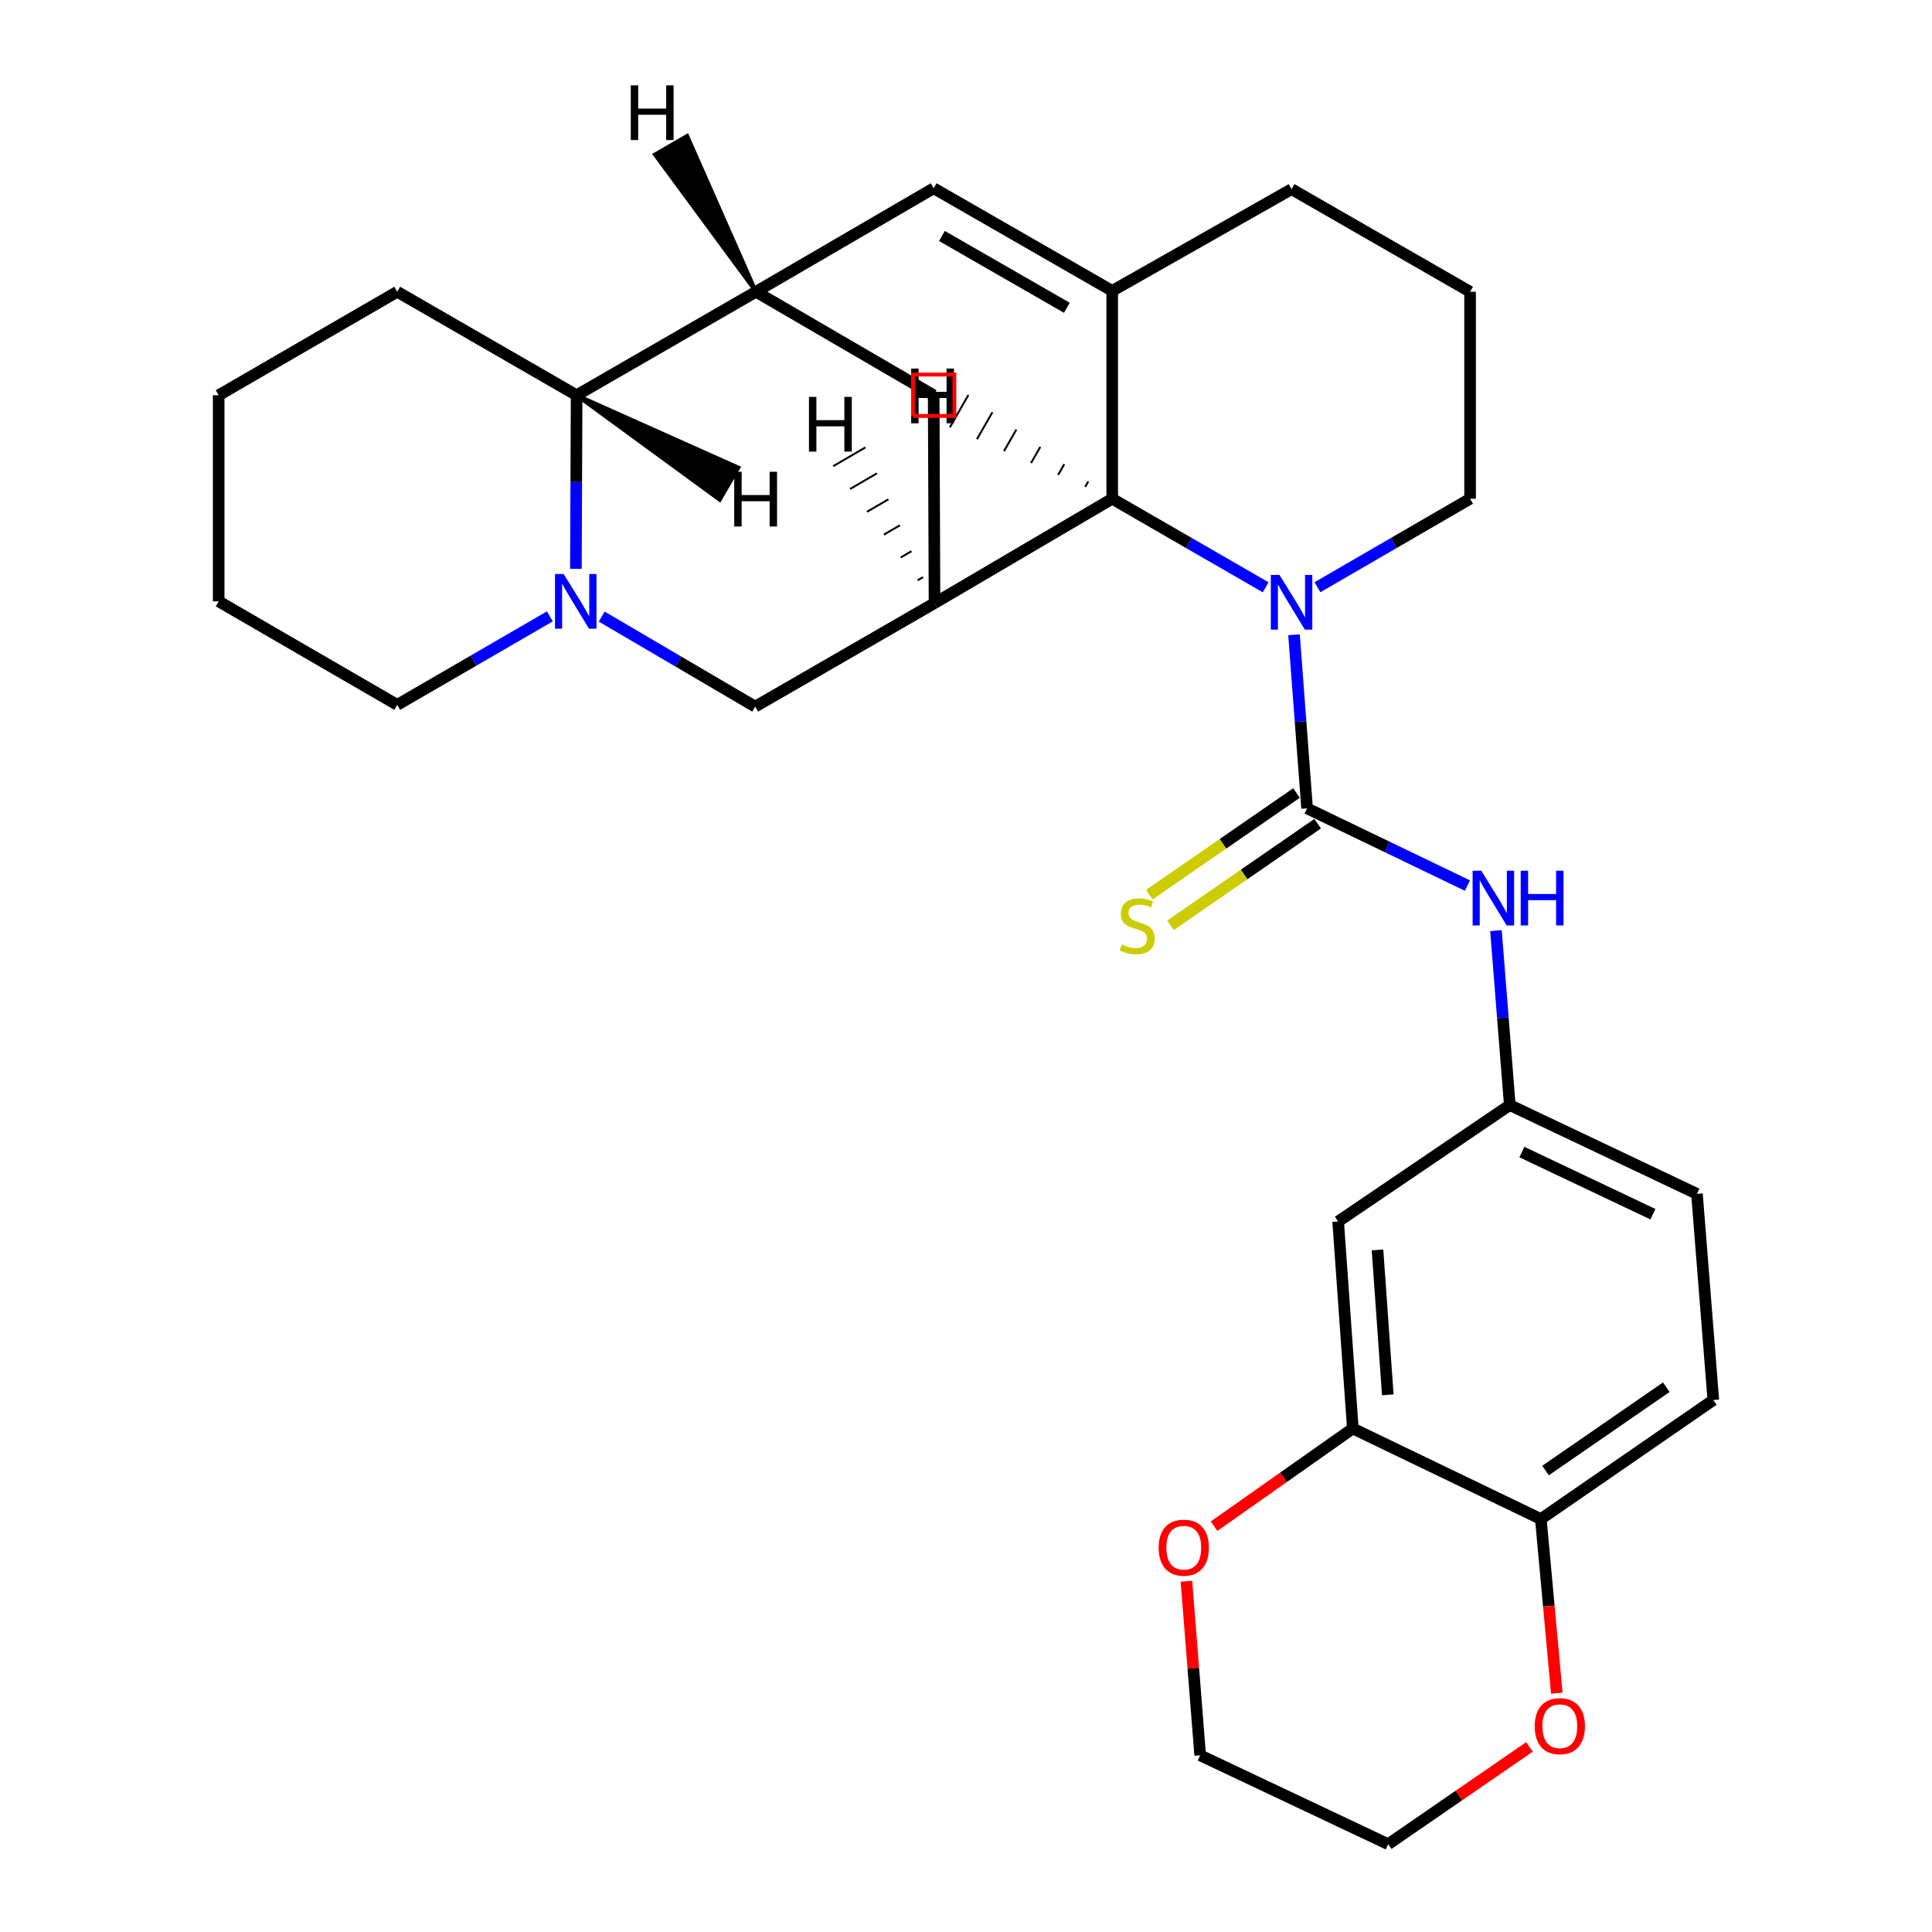 <?xml version='1.0' encoding='iso-8859-1'?>
<svg version='1.1' baseProfile='full'
              xmlns='http://www.w3.org/2000/svg'
                      xmlns:rdkit='http://www.rdkit.org/xml'
                      xmlns:xlink='http://www.w3.org/1999/xlink'
                  xml:space='preserve'
width='1000px' height='1000px' viewBox='0 0 1000 1000'>
<!-- END OF HEADER -->
<rect style='opacity:1.0;fill:#FFFFFF;stroke:none' width='1000' height='1000' x='0' y='0'> </rect>
<path class='bond-0' d='M 676.548,418.4 L 673.164,373.48' style='fill:none;fill-rule:evenodd;stroke:#000000;stroke-width:6px;stroke-linecap:butt;stroke-linejoin:miter;stroke-opacity:1' />
<path class='bond-0' d='M 673.164,373.48 L 669.78,328.56' style='fill:none;fill-rule:evenodd;stroke:#0000FF;stroke-width:6px;stroke-linecap:butt;stroke-linejoin:miter;stroke-opacity:1' />
<path class='bond-8' d='M 676.548,418.4 L 718.05,438.39' style='fill:none;fill-rule:evenodd;stroke:#000000;stroke-width:6px;stroke-linecap:butt;stroke-linejoin:miter;stroke-opacity:1' />
<path class='bond-8' d='M 718.05,438.39 L 759.553,458.381' style='fill:none;fill-rule:evenodd;stroke:#0000FF;stroke-width:6px;stroke-linecap:butt;stroke-linejoin:miter;stroke-opacity:1' />
<path class='bond-12' d='M 671.069,410.465 L 632.976,436.77' style='fill:none;fill-rule:evenodd;stroke:#000000;stroke-width:6px;stroke-linecap:butt;stroke-linejoin:miter;stroke-opacity:1' />
<path class='bond-12' d='M 632.976,436.77 L 594.884,463.074' style='fill:none;fill-rule:evenodd;stroke:#CCCC00;stroke-width:6px;stroke-linecap:butt;stroke-linejoin:miter;stroke-opacity:1' />
<path class='bond-12' d='M 682.027,426.334 L 643.934,452.638' style='fill:none;fill-rule:evenodd;stroke:#000000;stroke-width:6px;stroke-linecap:butt;stroke-linejoin:miter;stroke-opacity:1' />
<path class='bond-12' d='M 643.934,452.638 L 605.842,478.943' style='fill:none;fill-rule:evenodd;stroke:#CCCC00;stroke-width:6px;stroke-linecap:butt;stroke-linejoin:miter;stroke-opacity:1' />
<path class='bond-2' d='M 655.093,303.98 L 615.386,281.064' style='fill:none;fill-rule:evenodd;stroke:#0000FF;stroke-width:6px;stroke-linecap:butt;stroke-linejoin:miter;stroke-opacity:1' />
<path class='bond-2' d='M 615.386,281.064 L 575.68,258.147' style='fill:none;fill-rule:evenodd;stroke:#000000;stroke-width:6px;stroke-linecap:butt;stroke-linejoin:miter;stroke-opacity:1' />
<path class='bond-19' d='M 681.923,303.95 L 721.42,281.049' style='fill:none;fill-rule:evenodd;stroke:#0000FF;stroke-width:6px;stroke-linecap:butt;stroke-linejoin:miter;stroke-opacity:1' />
<path class='bond-19' d='M 721.42,281.049 L 760.916,258.147' style='fill:none;fill-rule:evenodd;stroke:#000000;stroke-width:6px;stroke-linecap:butt;stroke-linejoin:miter;stroke-opacity:1' />
<path class='bond-1' d='M 575.68,150.562 L 575.68,258.147' style='fill:none;fill-rule:evenodd;stroke:#000000;stroke-width:6px;stroke-linecap:butt;stroke-linejoin:miter;stroke-opacity:1' />
<path class='bond-5' d='M 575.68,150.562 L 483.276,97.445' style='fill:none;fill-rule:evenodd;stroke:#000000;stroke-width:6px;stroke-linecap:butt;stroke-linejoin:miter;stroke-opacity:1' />
<path class='bond-5' d='M 552.209,159.314 L 487.526,122.131' style='fill:none;fill-rule:evenodd;stroke:#000000;stroke-width:6px;stroke-linecap:butt;stroke-linejoin:miter;stroke-opacity:1' />
<path class='bond-29' d='M 575.68,150.562 L 668.512,97.906' style='fill:none;fill-rule:evenodd;stroke:#000000;stroke-width:6px;stroke-linecap:butt;stroke-linejoin:miter;stroke-opacity:1' />
<path class='bond-3' d='M 575.68,258.147 L 483.705,312.175' style='fill:none;fill-rule:evenodd;stroke:#000000;stroke-width:6px;stroke-linecap:butt;stroke-linejoin:miter;stroke-opacity:1' />
<path class='bond-35' d='M 563.274,249.195 L 561.678,251.985' style='fill:none;fill-rule:evenodd;stroke:#000000;stroke-width:1.0px;stroke-linecap:butt;stroke-linejoin:miter;stroke-opacity:1' />
<path class='bond-35' d='M 550.869,240.243 L 547.676,245.822' style='fill:none;fill-rule:evenodd;stroke:#000000;stroke-width:1.0px;stroke-linecap:butt;stroke-linejoin:miter;stroke-opacity:1' />
<path class='bond-35' d='M 538.463,231.291 L 533.673,239.66' style='fill:none;fill-rule:evenodd;stroke:#000000;stroke-width:1.0px;stroke-linecap:butt;stroke-linejoin:miter;stroke-opacity:1' />
<path class='bond-35' d='M 526.057,222.339 L 519.671,233.497' style='fill:none;fill-rule:evenodd;stroke:#000000;stroke-width:1.0px;stroke-linecap:butt;stroke-linejoin:miter;stroke-opacity:1' />
<path class='bond-35' d='M 513.652,213.387 L 505.669,227.335' style='fill:none;fill-rule:evenodd;stroke:#000000;stroke-width:1.0px;stroke-linecap:butt;stroke-linejoin:miter;stroke-opacity:1' />
<path class='bond-35' d='M 501.246,204.435 L 491.667,221.172' style='fill:none;fill-rule:evenodd;stroke:#000000;stroke-width:1.0px;stroke-linecap:butt;stroke-linejoin:miter;stroke-opacity:1' />
<path class='bond-7' d='M 483.705,312.175 L 390.872,365.743' style='fill:none;fill-rule:evenodd;stroke:#000000;stroke-width:6px;stroke-linecap:butt;stroke-linejoin:miter;stroke-opacity:1' />
<path class='bond-10' d='M 483.705,312.175 L 483.276,204.58' style='fill:none;fill-rule:evenodd;stroke:#000000;stroke-width:6px;stroke-linecap:butt;stroke-linejoin:miter;stroke-opacity:1' />
<path class='bond-36' d='M 477.743,298.742 L 474.966,300.359' style='fill:none;fill-rule:evenodd;stroke:#000000;stroke-width:1.0px;stroke-linecap:butt;stroke-linejoin:miter;stroke-opacity:1' />
<path class='bond-36' d='M 471.782,285.309 L 466.227,288.543' style='fill:none;fill-rule:evenodd;stroke:#000000;stroke-width:1.0px;stroke-linecap:butt;stroke-linejoin:miter;stroke-opacity:1' />
<path class='bond-36' d='M 465.82,271.876 L 457.488,276.727' style='fill:none;fill-rule:evenodd;stroke:#000000;stroke-width:1.0px;stroke-linecap:butt;stroke-linejoin:miter;stroke-opacity:1' />
<path class='bond-36' d='M 459.859,258.443 L 448.749,264.911' style='fill:none;fill-rule:evenodd;stroke:#000000;stroke-width:1.0px;stroke-linecap:butt;stroke-linejoin:miter;stroke-opacity:1' />
<path class='bond-36' d='M 453.898,245.01 L 440.01,253.095' style='fill:none;fill-rule:evenodd;stroke:#000000;stroke-width:1.0px;stroke-linecap:butt;stroke-linejoin:miter;stroke-opacity:1' />
<path class='bond-36' d='M 447.936,231.576 L 431.271,241.279' style='fill:none;fill-rule:evenodd;stroke:#000000;stroke-width:1.0px;stroke-linecap:butt;stroke-linejoin:miter;stroke-opacity:1' />
<path class='bond-4' d='M 311.439,319.144 L 351.156,342.444' style='fill:none;fill-rule:evenodd;stroke:#0000FF;stroke-width:6px;stroke-linecap:butt;stroke-linejoin:miter;stroke-opacity:1' />
<path class='bond-4' d='M 351.156,342.444 L 390.872,365.743' style='fill:none;fill-rule:evenodd;stroke:#000000;stroke-width:6px;stroke-linecap:butt;stroke-linejoin:miter;stroke-opacity:1' />
<path class='bond-22' d='M 284.598,319.039 L 245.101,341.935' style='fill:none;fill-rule:evenodd;stroke:#0000FF;stroke-width:6px;stroke-linecap:butt;stroke-linejoin:miter;stroke-opacity:1' />
<path class='bond-22' d='M 245.101,341.935 L 205.604,364.832' style='fill:none;fill-rule:evenodd;stroke:#000000;stroke-width:6px;stroke-linecap:butt;stroke-linejoin:miter;stroke-opacity:1' />
<path class='bond-32' d='M 298.079,294.438 L 298.268,249.509' style='fill:none;fill-rule:evenodd;stroke:#0000FF;stroke-width:6px;stroke-linecap:butt;stroke-linejoin:miter;stroke-opacity:1' />
<path class='bond-32' d='M 298.268,249.509 L 298.458,204.58' style='fill:none;fill-rule:evenodd;stroke:#000000;stroke-width:6px;stroke-linecap:butt;stroke-linejoin:miter;stroke-opacity:1' />
<path class='bond-30' d='M 483.276,97.445 L 391.301,151.012' style='fill:none;fill-rule:evenodd;stroke:#000000;stroke-width:6px;stroke-linecap:butt;stroke-linejoin:miter;stroke-opacity:1' />
<path class='bond-6' d='M 391.301,151.012 L 483.276,204.58' style='fill:none;fill-rule:evenodd;stroke:#000000;stroke-width:6px;stroke-linecap:butt;stroke-linejoin:miter;stroke-opacity:1' />
<path class='bond-9' d='M 391.301,151.012 L 298.458,204.58' style='fill:none;fill-rule:evenodd;stroke:#000000;stroke-width:6px;stroke-linecap:butt;stroke-linejoin:miter;stroke-opacity:1' />
<path class='bond-37' d='M 391.301,151.012 L 355.674,70.327 L 338.99,79.999 Z' style='fill:#000000;fill-rule:evenodd;fill-opacity:1;stroke:#000000;stroke-width:2px;stroke-linecap:butt;stroke-linejoin:miter;stroke-opacity:1;' />
<path class='bond-15' d='M 774.305,481.69 L 777.885,526.839' style='fill:none;fill-rule:evenodd;stroke:#0000FF;stroke-width:6px;stroke-linecap:butt;stroke-linejoin:miter;stroke-opacity:1' />
<path class='bond-15' d='M 777.885,526.839 L 781.465,571.988' style='fill:none;fill-rule:evenodd;stroke:#000000;stroke-width:6px;stroke-linecap:butt;stroke-linejoin:miter;stroke-opacity:1' />
<path class='bond-24' d='M 298.458,204.58 L 205.604,151.012' style='fill:none;fill-rule:evenodd;stroke:#000000;stroke-width:6px;stroke-linecap:butt;stroke-linejoin:miter;stroke-opacity:1' />
<path class='bond-38' d='M 298.458,204.58 L 372.52,258.711 L 382.2,242.032 Z' style='fill:#000000;fill-rule:evenodd;fill-opacity:1;stroke:#000000;stroke-width:2px;stroke-linecap:butt;stroke-linejoin:miter;stroke-opacity:1;' />
<path class='bond-11' d='M 700.224,739.386 L 692.618,632.252' style='fill:none;fill-rule:evenodd;stroke:#000000;stroke-width:6px;stroke-linecap:butt;stroke-linejoin:miter;stroke-opacity:1' />
<path class='bond-11' d='M 718.319,721.95 L 712.995,646.956' style='fill:none;fill-rule:evenodd;stroke:#000000;stroke-width:6px;stroke-linecap:butt;stroke-linejoin:miter;stroke-opacity:1' />
<path class='bond-16' d='M 700.224,739.386 L 664.308,764.67' style='fill:none;fill-rule:evenodd;stroke:#000000;stroke-width:6px;stroke-linecap:butt;stroke-linejoin:miter;stroke-opacity:1' />
<path class='bond-16' d='M 664.308,764.67 L 628.392,789.954' style='fill:none;fill-rule:evenodd;stroke:#FF0000;stroke-width:6px;stroke-linecap:butt;stroke-linejoin:miter;stroke-opacity:1' />
<path class='bond-31' d='M 700.224,739.386 L 797.535,786.258' style='fill:none;fill-rule:evenodd;stroke:#000000;stroke-width:6px;stroke-linecap:butt;stroke-linejoin:miter;stroke-opacity:1' />
<path class='bond-13' d='M 692.618,632.252 L 781.465,571.988' style='fill:none;fill-rule:evenodd;stroke:#000000;stroke-width:6px;stroke-linecap:butt;stroke-linejoin:miter;stroke-opacity:1' />
<path class='bond-14' d='M 797.535,786.258 L 886.811,724.655' style='fill:none;fill-rule:evenodd;stroke:#000000;stroke-width:6px;stroke-linecap:butt;stroke-linejoin:miter;stroke-opacity:1' />
<path class='bond-14' d='M 799.974,761.145 L 862.467,718.023' style='fill:none;fill-rule:evenodd;stroke:#000000;stroke-width:6px;stroke-linecap:butt;stroke-linejoin:miter;stroke-opacity:1' />
<path class='bond-17' d='M 797.535,786.258 L 801.667,831.321' style='fill:none;fill-rule:evenodd;stroke:#000000;stroke-width:6px;stroke-linecap:butt;stroke-linejoin:miter;stroke-opacity:1' />
<path class='bond-17' d='M 801.667,831.321 L 805.799,876.383' style='fill:none;fill-rule:evenodd;stroke:#FF0000;stroke-width:6px;stroke-linecap:butt;stroke-linejoin:miter;stroke-opacity:1' />
<path class='bond-21' d='M 781.465,571.988 L 878.347,617.949' style='fill:none;fill-rule:evenodd;stroke:#000000;stroke-width:6px;stroke-linecap:butt;stroke-linejoin:miter;stroke-opacity:1' />
<path class='bond-21' d='M 787.732,596.305 L 855.549,628.478' style='fill:none;fill-rule:evenodd;stroke:#000000;stroke-width:6px;stroke-linecap:butt;stroke-linejoin:miter;stroke-opacity:1' />
<path class='bond-25' d='M 614.095,818.446 L 617.654,863.499' style='fill:none;fill-rule:evenodd;stroke:#FF0000;stroke-width:6px;stroke-linecap:butt;stroke-linejoin:miter;stroke-opacity:1' />
<path class='bond-25' d='M 617.654,863.499 L 621.212,908.552' style='fill:none;fill-rule:evenodd;stroke:#000000;stroke-width:6px;stroke-linecap:butt;stroke-linejoin:miter;stroke-opacity:1' />
<path class='bond-26' d='M 791.663,904.198 L 755.093,929.372' style='fill:none;fill-rule:evenodd;stroke:#FF0000;stroke-width:6px;stroke-linecap:butt;stroke-linejoin:miter;stroke-opacity:1' />
<path class='bond-26' d='M 755.093,929.372 L 718.523,954.545' style='fill:none;fill-rule:evenodd;stroke:#000000;stroke-width:6px;stroke-linecap:butt;stroke-linejoin:miter;stroke-opacity:1' />
<path class='bond-18' d='M 886.811,724.655 L 878.347,617.949' style='fill:none;fill-rule:evenodd;stroke:#000000;stroke-width:6px;stroke-linecap:butt;stroke-linejoin:miter;stroke-opacity:1' />
<path class='bond-23' d='M 760.916,258.147 L 760.916,151.012' style='fill:none;fill-rule:evenodd;stroke:#000000;stroke-width:6px;stroke-linecap:butt;stroke-linejoin:miter;stroke-opacity:1' />
<path class='bond-20' d='M 668.512,97.906 L 760.916,151.012' style='fill:none;fill-rule:evenodd;stroke:#000000;stroke-width:6px;stroke-linecap:butt;stroke-linejoin:miter;stroke-opacity:1' />
<path class='bond-27' d='M 205.604,364.832 L 113.189,311.265' style='fill:none;fill-rule:evenodd;stroke:#000000;stroke-width:6px;stroke-linecap:butt;stroke-linejoin:miter;stroke-opacity:1' />
<path class='bond-28' d='M 205.604,151.012 L 113.189,204.58' style='fill:none;fill-rule:evenodd;stroke:#000000;stroke-width:6px;stroke-linecap:butt;stroke-linejoin:miter;stroke-opacity:1' />
<path class='bond-33' d='M 621.212,908.552 L 718.523,954.545' style='fill:none;fill-rule:evenodd;stroke:#000000;stroke-width:6px;stroke-linecap:butt;stroke-linejoin:miter;stroke-opacity:1' />
<path class='bond-34' d='M 113.189,311.265 L 113.189,204.58' style='fill:none;fill-rule:evenodd;stroke:#000000;stroke-width:6px;stroke-linecap:butt;stroke-linejoin:miter;stroke-opacity:1' />
<path  class='atom-1' d='M 662.252 297.565
L 671.532 312.565
Q 672.452 314.045, 673.932 316.725
Q 675.412 319.405, 675.492 319.565
L 675.492 297.565
L 679.252 297.565
L 679.252 325.885
L 675.372 325.885
L 665.412 309.485
Q 664.252 307.565, 663.012 305.365
Q 661.812 303.165, 661.452 302.485
L 661.452 325.885
L 657.772 325.885
L 657.772 297.565
L 662.252 297.565
' fill='#0000FF'/>
<path  class='atom-5' d='M 291.748 297.105
L 301.028 312.105
Q 301.948 313.585, 303.428 316.265
Q 304.908 318.945, 304.988 319.105
L 304.988 297.105
L 308.748 297.105
L 308.748 325.425
L 304.868 325.425
L 294.908 309.025
Q 293.748 307.105, 292.508 304.905
Q 291.308 302.705, 290.948 302.025
L 290.948 325.425
L 287.268 325.425
L 287.268 297.105
L 291.748 297.105
' fill='#0000FF'/>
<path  class='atom-9' d='M 766.709 450.683
L 775.989 465.683
Q 776.909 467.163, 778.389 469.843
Q 779.869 472.523, 779.949 472.683
L 779.949 450.683
L 783.709 450.683
L 783.709 479.003
L 779.829 479.003
L 769.869 462.603
Q 768.709 460.683, 767.469 458.483
Q 766.269 456.283, 765.909 455.603
L 765.909 479.003
L 762.229 479.003
L 762.229 450.683
L 766.709 450.683
' fill='#0000FF'/>
<path  class='atom-9' d='M 787.109 450.683
L 790.949 450.683
L 790.949 462.723
L 805.429 462.723
L 805.429 450.683
L 809.269 450.683
L 809.269 479.003
L 805.429 479.003
L 805.429 465.923
L 790.949 465.923
L 790.949 479.003
L 787.109 479.003
L 787.109 450.683
' fill='#0000FF'/>
<path  class='atom-13' d='M 580.611 488.844
Q 580.931 488.964, 582.251 489.524
Q 583.571 490.084, 585.011 490.444
Q 586.491 490.764, 587.931 490.764
Q 590.611 490.764, 592.171 489.484
Q 593.731 488.164, 593.731 485.884
Q 593.731 484.324, 592.931 483.364
Q 592.171 482.404, 590.971 481.884
Q 589.771 481.364, 587.771 480.764
Q 585.251 480.004, 583.731 479.284
Q 582.251 478.564, 581.171 477.044
Q 580.131 475.524, 580.131 472.964
Q 580.131 469.404, 582.531 467.204
Q 584.971 465.004, 589.771 465.004
Q 593.051 465.004, 596.771 466.564
L 595.851 469.644
Q 592.451 468.244, 589.891 468.244
Q 587.131 468.244, 585.611 469.404
Q 584.091 470.524, 584.131 472.484
Q 584.131 474.004, 584.891 474.924
Q 585.691 475.844, 586.811 476.364
Q 587.971 476.884, 589.891 477.484
Q 592.451 478.284, 593.971 479.084
Q 595.491 479.884, 596.571 481.524
Q 597.691 483.124, 597.691 485.884
Q 597.691 489.804, 595.051 491.924
Q 592.451 494.004, 588.091 494.004
Q 585.571 494.004, 583.651 493.444
Q 581.771 492.924, 579.531 492.004
L 580.611 488.844
' fill='#CCCC00'/>
<path  class='atom-17' d='M 599.717 801.069
Q 599.717 794.269, 603.077 790.469
Q 606.437 786.669, 612.717 786.669
Q 618.997 786.669, 622.357 790.469
Q 625.717 794.269, 625.717 801.069
Q 625.717 807.949, 622.317 811.869
Q 618.917 815.749, 612.717 815.749
Q 606.477 815.749, 603.077 811.869
Q 599.717 807.989, 599.717 801.069
M 612.717 812.549
Q 617.037 812.549, 619.357 809.669
Q 621.717 806.749, 621.717 801.069
Q 621.717 795.509, 619.357 792.709
Q 617.037 789.869, 612.717 789.869
Q 608.397 789.869, 606.037 792.669
Q 603.717 795.469, 603.717 801.069
Q 603.717 806.789, 606.037 809.669
Q 608.397 812.549, 612.717 812.549
' fill='#FF0000'/>
<path  class='atom-18' d='M 794.359 893.473
Q 794.359 886.673, 797.719 882.873
Q 801.079 879.073, 807.359 879.073
Q 813.639 879.073, 816.999 882.873
Q 820.359 886.673, 820.359 893.473
Q 820.359 900.353, 816.959 904.273
Q 813.559 908.153, 807.359 908.153
Q 801.119 908.153, 797.719 904.273
Q 794.359 900.393, 794.359 893.473
M 807.359 904.953
Q 811.679 904.953, 813.999 902.073
Q 816.359 899.153, 816.359 893.473
Q 816.359 887.913, 813.999 885.113
Q 811.679 882.273, 807.359 882.273
Q 803.039 882.273, 800.679 885.073
Q 798.359 887.873, 798.359 893.473
Q 798.359 899.193, 800.679 902.073
Q 803.039 904.953, 807.359 904.953
' fill='#FF0000'/>
<path  class='atom-30' d='M 471.618 190.769
L 475.458 190.769
L 475.458 202.809
L 489.938 202.809
L 489.938 190.769
L 493.778 190.769
L 493.778 219.089
L 489.938 219.089
L 489.938 206.009
L 475.458 206.009
L 475.458 219.089
L 471.618 219.089
L 471.618 190.769
' fill='#000000'/>
<path  class='atom-31' d='M 418.72 205.43
L 422.56 205.43
L 422.56 217.47
L 437.04 217.47
L 437.04 205.43
L 440.88 205.43
L 440.88 233.75
L 437.04 233.75
L 437.04 220.67
L 422.56 220.67
L 422.56 233.75
L 418.72 233.75
L 418.72 205.43
' fill='#000000'/>
<path  class='atom-32' d='M 326.491 44.165
L 330.331 44.165
L 330.331 56.205
L 344.811 56.205
L 344.811 44.165
L 348.651 44.165
L 348.651 72.485
L 344.811 72.485
L 344.811 59.405
L 330.331 59.405
L 330.331 72.485
L 326.491 72.485
L 326.491 44.165
' fill='#000000'/>
<path  class='atom-33' d='M 380.038 244.196
L 383.878 244.196
L 383.878 256.236
L 398.358 256.236
L 398.358 244.196
L 402.198 244.196
L 402.198 272.516
L 398.358 272.516
L 398.358 259.436
L 383.878 259.436
L 383.878 272.516
L 380.038 272.516
L 380.038 244.196
' fill='#000000'/>
<path d='M 472.563,215.293 L 472.563,193.866 L 493.99,193.866 L 493.99,215.293 L 472.563,215.293' style='fill:none;stroke:#FF0000;stroke-width:2px;stroke-linecap:butt;stroke-linejoin:miter;stroke-opacity:1;' />
</svg>
